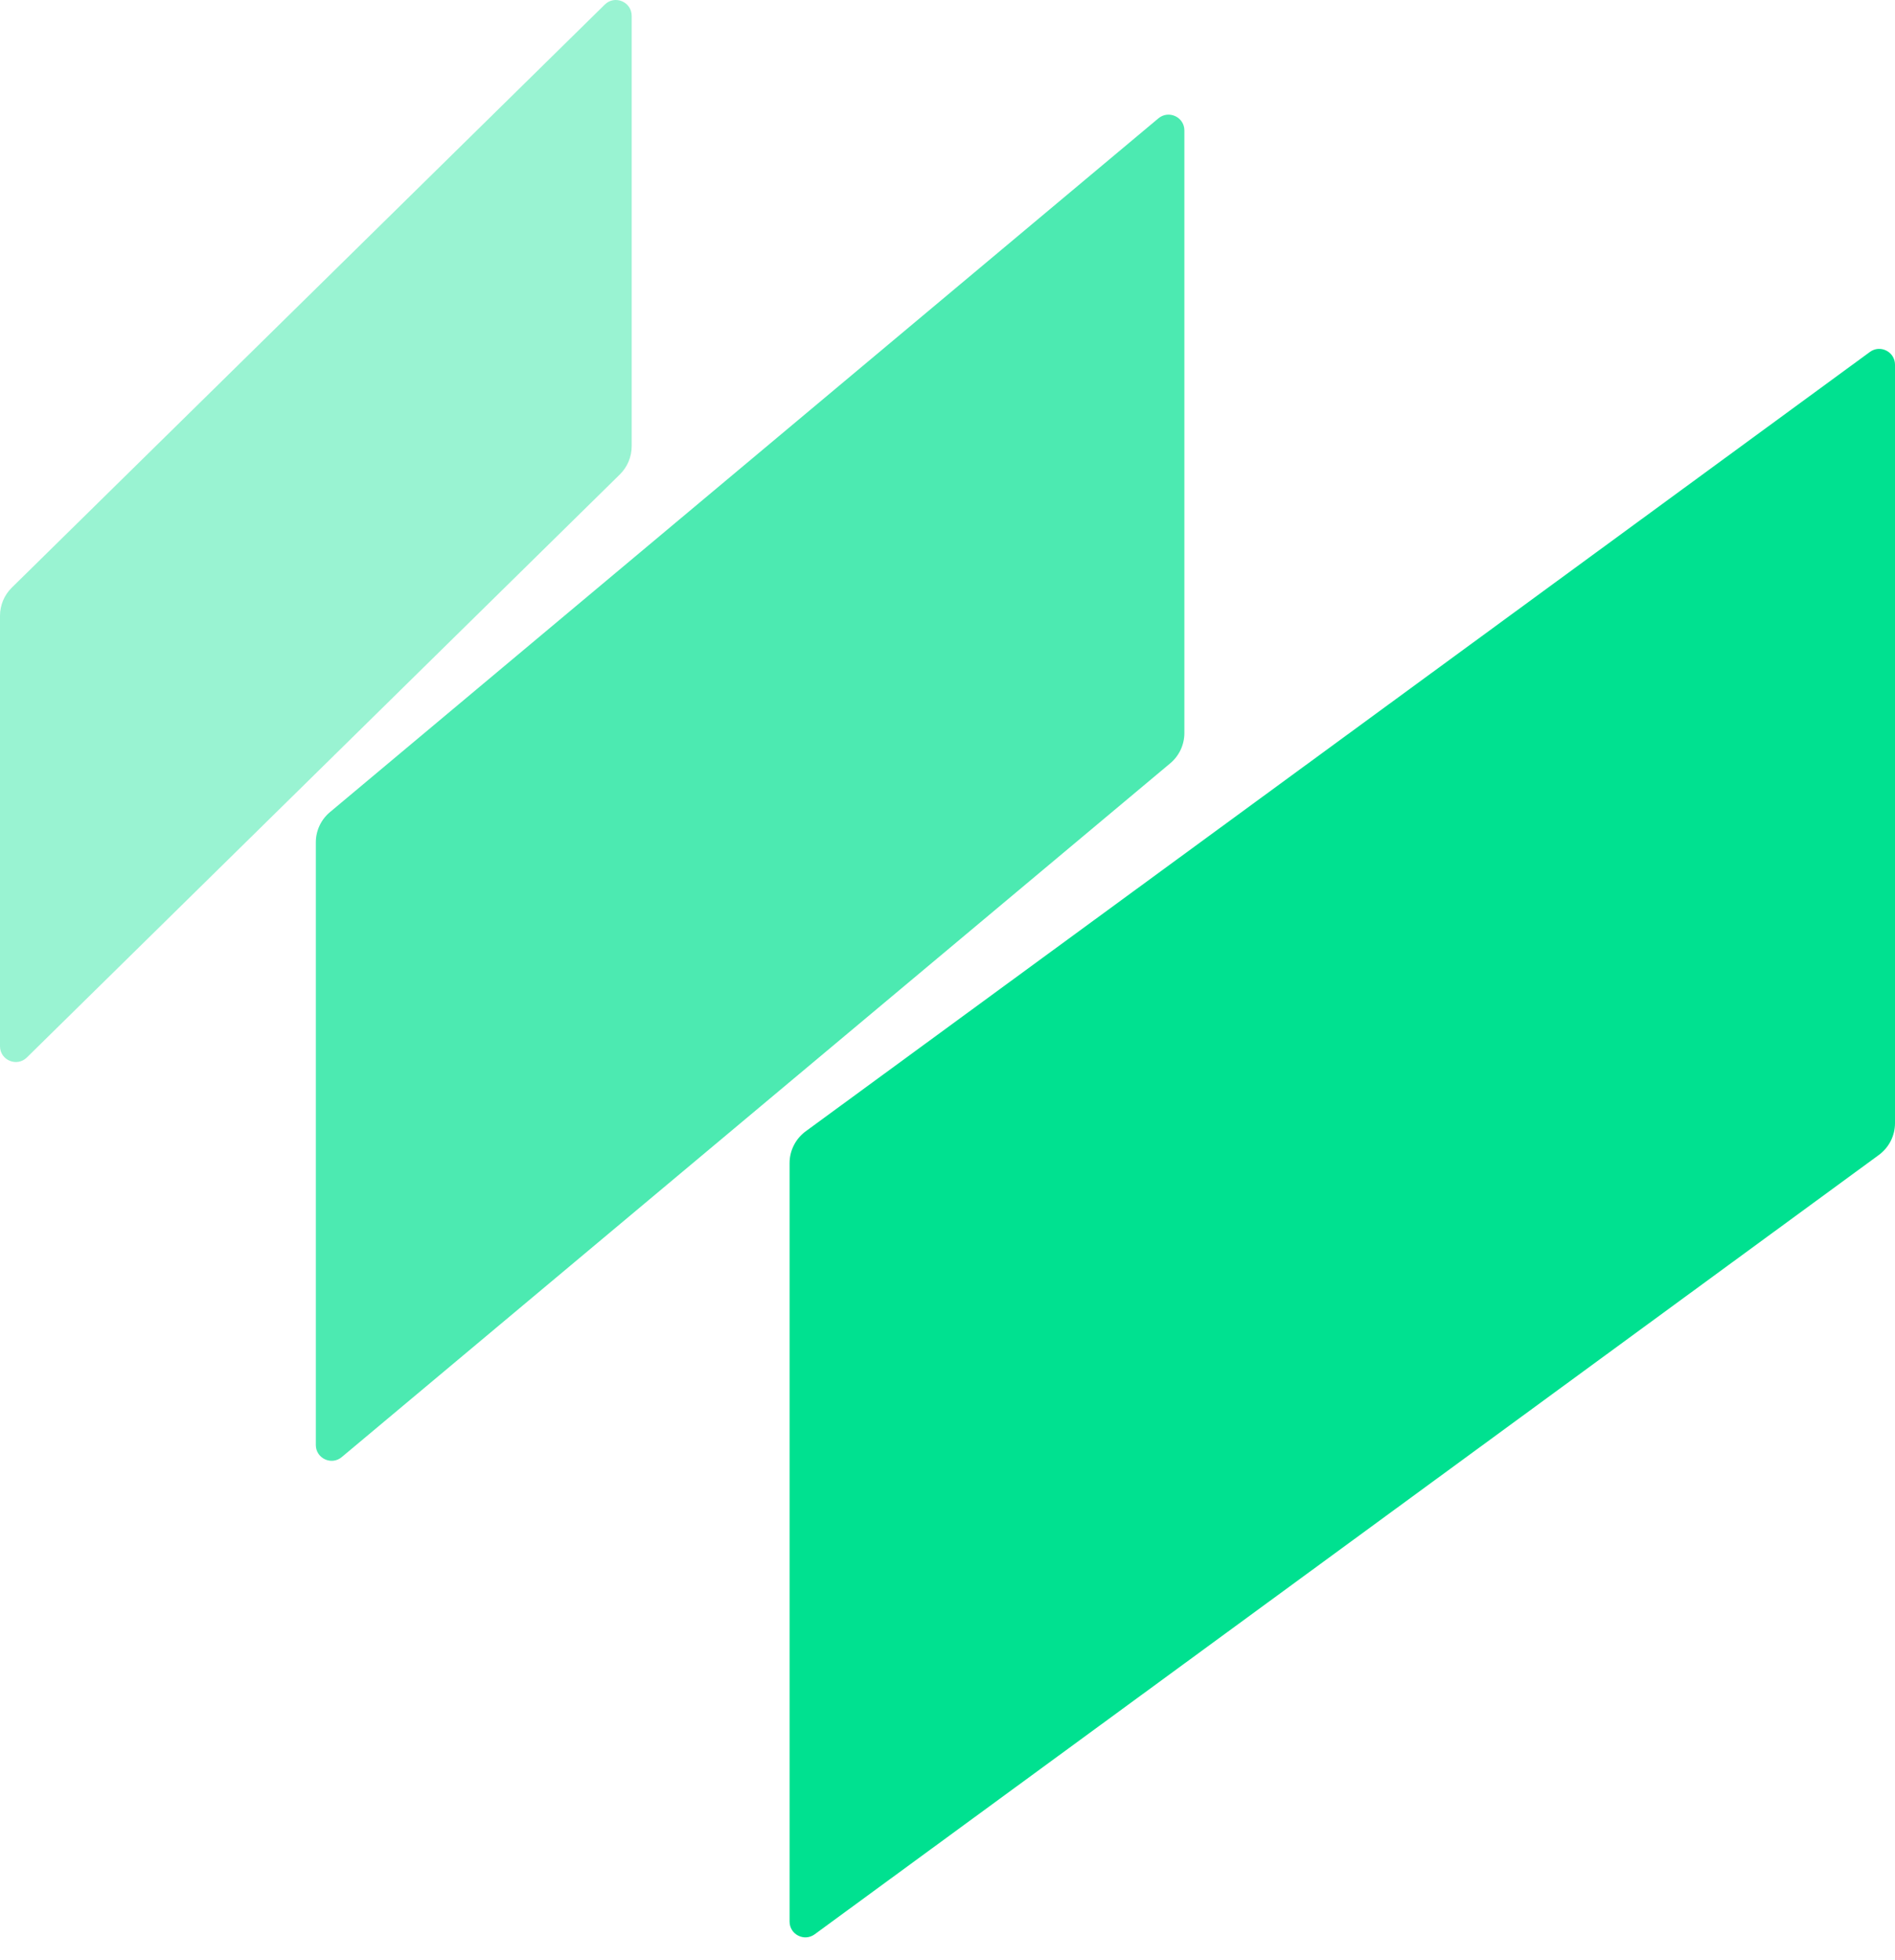<svg width="59" height="61" viewBox="0 0 59 61" fill="none" xmlns="http://www.w3.org/2000/svg">
<path opacity="0.4" fill-rule="evenodd" clip-rule="evenodd" d="M19.667 0.493C19.667 0.057 19.141 -0.164 18.83 0.142L0.368 18.29C0.132 18.521 0 18.837 0 19.167V32.564C0 33 0.525 33.22 0.836 32.915L19.299 14.767C19.534 14.535 19.667 14.22 19.667 13.89V0.493Z" fill="#00E190"/>
<path opacity="0.7" fill-rule="evenodd" clip-rule="evenodd" d="M36.875 4.06C36.875 3.643 36.387 3.416 36.067 3.683L10.273 25.278C9.994 25.511 9.833 25.856 9.833 26.22V44.976C9.833 45.393 10.32 45.621 10.64 45.353L36.434 23.759C36.714 23.525 36.875 23.18 36.875 22.816V4.06Z" fill="#00E190"/>
<path d="M24.583 36.204C24.583 35.812 24.77 35.444 25.086 35.212L58.218 10.955C58.542 10.717 59 10.949 59 11.352V34.957C59 35.349 58.813 35.717 58.497 35.949L25.365 60.206C25.04 60.444 24.583 60.212 24.583 59.809V36.204Z" fill="#00E190"/>
</svg>
